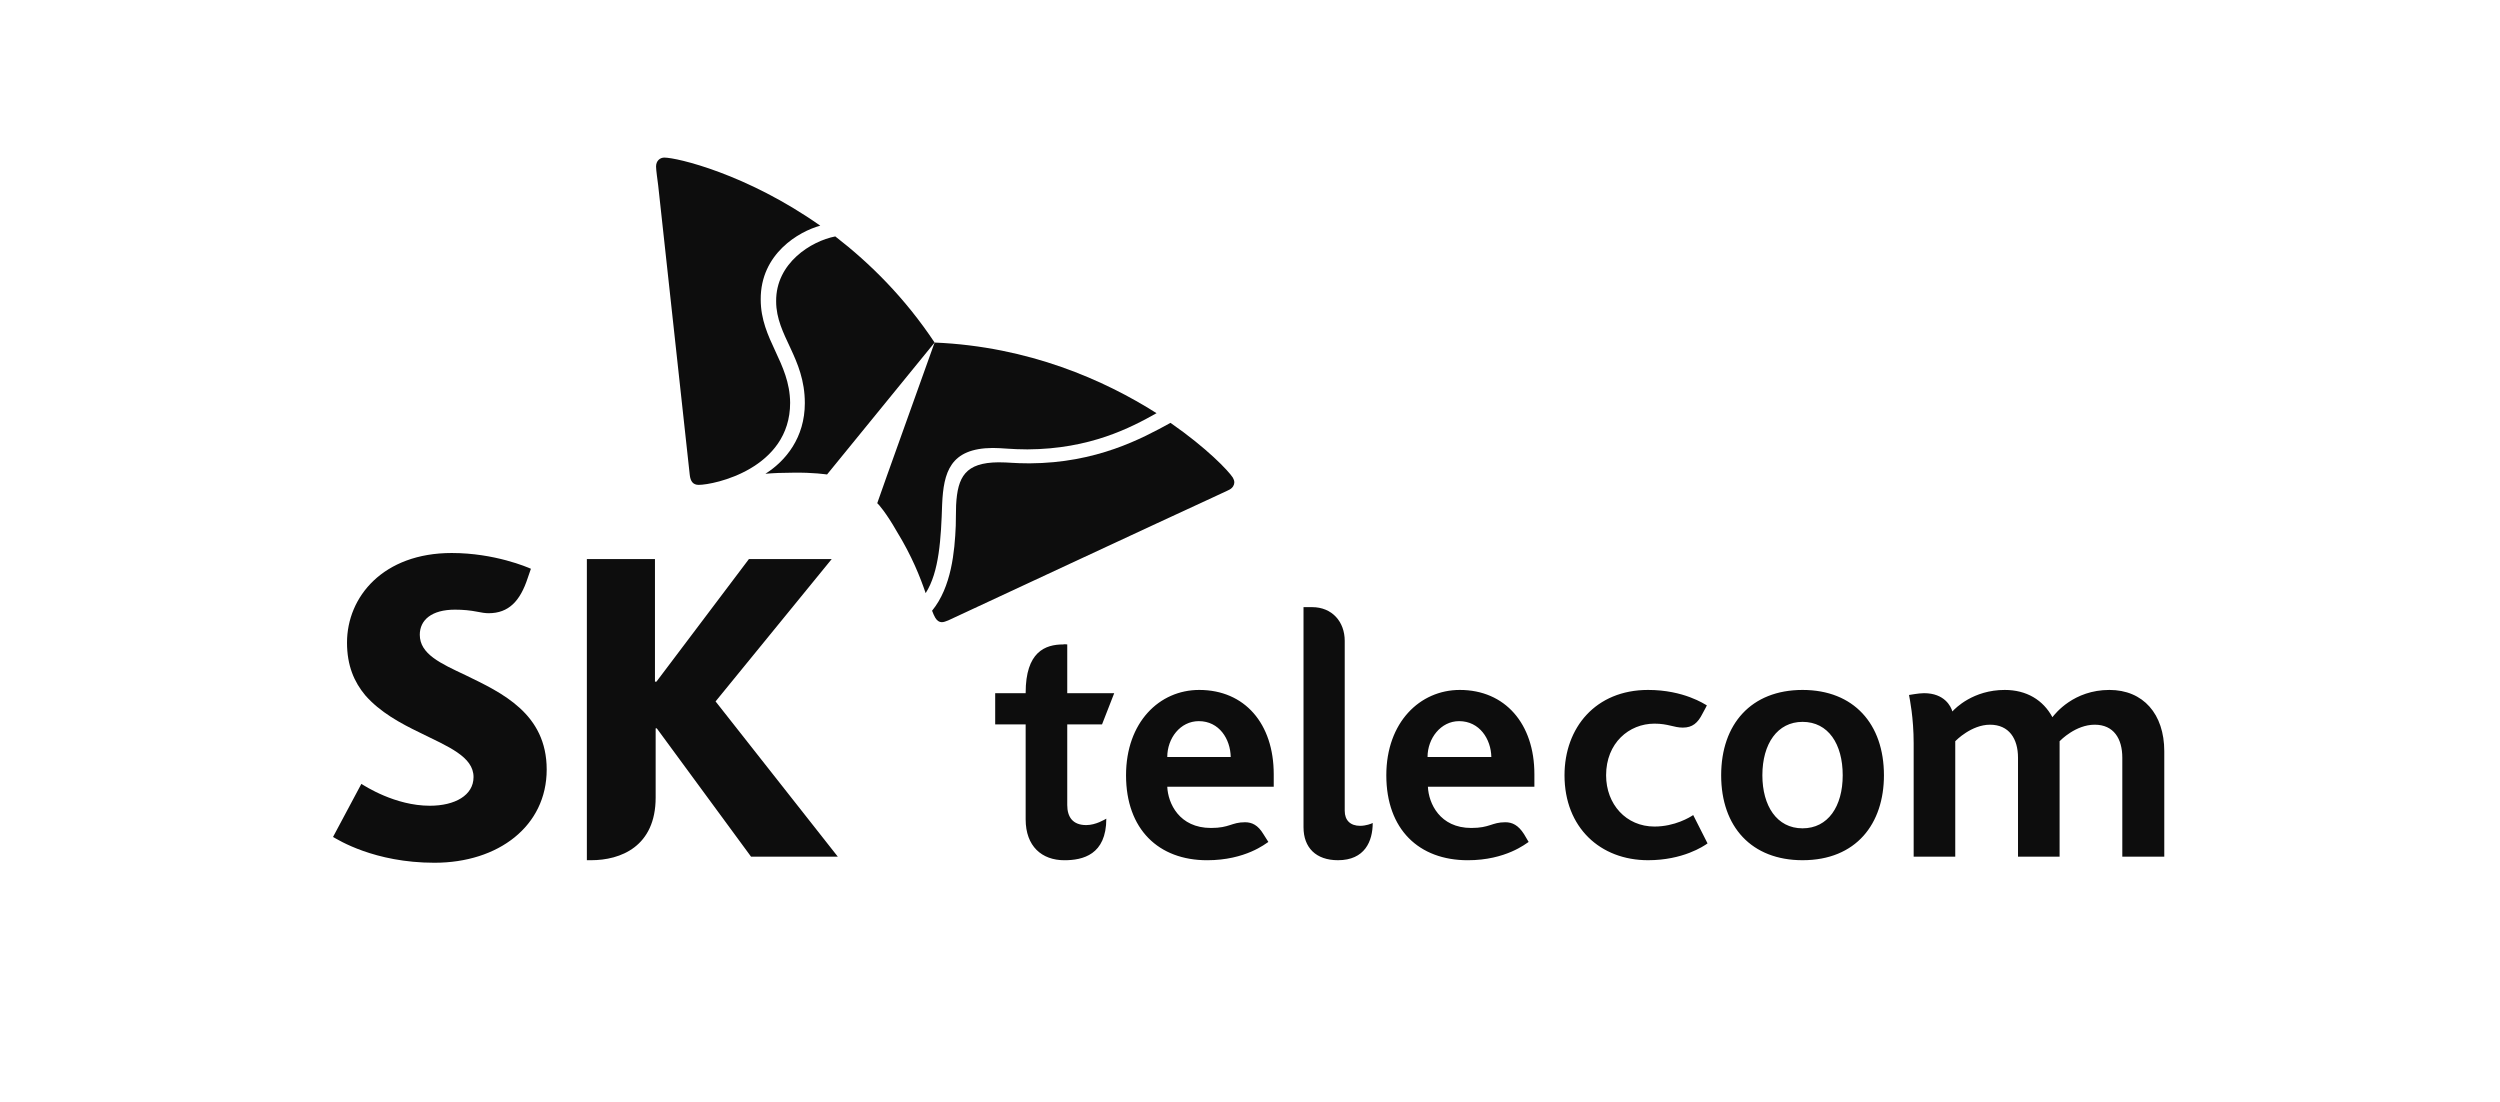 <?xml version="1.0" encoding="utf-8"?>
<svg xmlns="http://www.w3.org/2000/svg" width="118" height="52" viewBox="0 0 118 52" fill="none">
  <path fill-rule="evenodd" clip-rule="evenodd" d="M99.566 32.565C97.873 32.565 97.009 33.682 96.874 33.851C96.434 33.04 95.656 32.565 94.624 32.565C93.135 32.565 92.289 33.429 92.152 33.581C92.086 33.344 91.781 32.718 90.816 32.718C90.546 32.718 90.139 32.803 90.105 32.803C90.139 32.988 90.325 33.868 90.325 35.086C90.325 35.848 90.325 40.434 90.325 40.434H92.288V34.985C92.321 34.951 93.051 34.206 93.929 34.206C94.827 34.206 95.25 34.867 95.25 35.763V40.434H97.213V34.985C97.264 34.935 97.974 34.206 98.871 34.206C99.768 34.206 100.173 34.866 100.173 35.763V40.434H102.154V35.459C102.154 33.699 101.156 32.565 99.566 32.565ZM78.091 39.013C76.754 39.013 75.808 37.963 75.808 36.593C75.808 35.069 76.89 34.156 78.091 34.156C78.734 34.156 79.005 34.343 79.429 34.343C79.885 34.343 80.139 34.122 80.359 33.682C80.494 33.446 80.563 33.293 80.563 33.293C80.461 33.242 79.48 32.565 77.787 32.565C75.316 32.565 73.845 34.343 73.845 36.593C73.845 39.063 75.537 40.602 77.787 40.602C79.429 40.602 80.41 39.943 80.596 39.808L79.919 38.471C79.767 38.572 79.055 39.013 78.091 39.013ZM56.602 32.565C54.723 32.565 53.149 34.089 53.149 36.593C53.149 39.148 54.69 40.603 56.974 40.603C58.801 40.603 59.748 39.808 59.867 39.74C59.867 39.74 59.681 39.453 59.631 39.368C59.377 38.944 59.089 38.81 58.767 38.81C58.124 38.81 58.04 39.08 57.16 39.08C55.654 39.08 55.129 37.913 55.095 37.135H60.12C60.12 36.931 60.12 36.66 60.12 36.542C60.12 34.156 58.751 32.565 56.602 32.565ZM55.095 35.729C55.095 34.85 55.704 34.038 56.584 34.038C57.548 34.038 58.074 34.883 58.09 35.729H55.095ZM63.471 38.268V30.247C63.471 29.351 62.879 28.657 61.931 28.657C61.88 28.657 61.526 28.657 61.526 28.657V39.047C61.526 40.011 62.117 40.602 63.151 40.602C64.419 40.602 64.792 39.706 64.792 38.844C64.741 38.877 64.47 38.979 64.199 38.979C63.742 38.979 63.471 38.725 63.471 38.268ZM50.374 37.997V34.191H52.016L52.591 32.718H50.374V30.417C50.374 30.417 50.205 30.399 50.188 30.417C49.324 30.417 48.411 30.772 48.411 32.701V32.718H46.973V34.191H48.411V38.675C48.411 39.943 49.172 40.603 50.239 40.603C51.102 40.603 52.218 40.35 52.218 38.641C52.151 38.675 51.727 38.944 51.271 38.944C50.628 38.944 50.374 38.556 50.374 37.997ZM68.903 32.565C67.024 32.565 65.434 34.089 65.434 36.593C65.434 39.148 66.974 40.603 69.277 40.603C71.086 40.603 72.033 39.808 72.152 39.74C72.152 39.74 71.983 39.453 71.932 39.368C71.662 38.944 71.374 38.81 71.053 38.81C70.409 38.81 70.325 39.08 69.445 39.08C67.955 39.08 67.431 37.913 67.397 37.135H72.423C72.423 36.931 72.423 36.66 72.423 36.542C72.424 34.156 71.036 32.565 68.903 32.565ZM67.38 35.729C67.38 34.85 68.006 34.038 68.869 34.038C69.834 34.038 70.375 34.883 70.391 35.729H67.38ZM85.08 40.602C82.677 40.602 81.239 39.029 81.239 36.593C81.239 34.173 82.66 32.565 85.08 32.565C87.499 32.565 88.922 34.173 88.922 36.593C88.922 38.877 87.618 40.602 85.08 40.602ZM85.08 39.097C86.281 39.097 86.976 38.065 86.976 36.593C86.976 35.121 86.297 34.072 85.08 34.072C83.896 34.072 83.184 35.103 83.184 36.593C83.184 38.03 83.862 39.097 85.08 39.097Z" fill="#0D0D0D"/>
  <path fill-rule="evenodd" clip-rule="evenodd" d="M21.98 31.871C20.796 31.313 19.814 30.874 19.814 29.96C19.814 29.266 20.372 28.776 21.472 28.776C21.861 28.776 22.2 28.809 22.538 28.876C22.708 28.91 22.893 28.944 23.063 28.944C24.011 28.944 24.552 28.369 24.907 27.286L25.059 26.846C24.907 26.778 23.351 26.102 21.32 26.102C18.087 26.102 16.379 28.166 16.379 30.332C16.379 31.415 16.717 32.193 17.241 32.819C17.936 33.614 18.901 34.139 19.814 34.579C21.15 35.239 22.351 35.712 22.351 36.677C22.351 37.54 21.472 38.031 20.288 38.031C18.646 38.031 17.225 37.101 17.056 36.999L15.719 39.504C15.956 39.638 17.665 40.722 20.507 40.722C23.52 40.722 25.804 38.995 25.804 36.322C25.804 33.682 23.69 32.701 21.98 31.871ZM33.775 33.107L39.256 26.389H35.348L30.983 32.176H30.914V26.389H27.7V40.602H27.902C29.29 40.602 30.947 39.96 30.947 37.642V34.376H30.999L35.449 40.434H39.544L33.775 33.107Z" fill="#0D0D0D"/>
  <path fill-rule="evenodd" clip-rule="evenodd" d="M39.425 11.159C38.292 11.38 36.617 12.411 36.634 14.222C36.634 15.864 37.988 16.879 37.988 19.028C37.988 20.652 37.091 21.752 36.127 22.362C36.516 22.328 36.939 22.311 37.413 22.311C38.411 22.294 39.002 22.395 39.037 22.395L44.113 16.168C42.709 14.054 41.068 12.429 39.425 11.159Z" fill="#0D0D0D"/>
  <path fill-rule="evenodd" clip-rule="evenodd" d="M43.691 27.996C44.333 26.997 44.417 25.408 44.469 23.8C44.537 22.294 44.841 21.16 46.855 21.144C47.311 21.144 47.734 21.211 48.496 21.211C51.458 21.196 53.387 20.179 54.589 19.502C52.134 17.946 48.564 16.355 44.113 16.168C43.826 16.982 41.575 23.242 41.406 23.75C41.44 23.765 41.83 24.206 42.32 25.069C43.048 26.253 43.437 27.253 43.691 27.996Z" fill="#0D0D0D"/>
  <path fill-rule="evenodd" clip-rule="evenodd" d="M32.979 22.886C32.709 22.886 32.59 22.718 32.556 22.413C32.523 22.125 31.253 10.501 31.067 8.758C31.033 8.486 30.966 8.03 30.966 7.86C30.966 7.59 31.152 7.438 31.355 7.438C31.947 7.438 35.23 8.199 38.716 10.652C37.717 10.923 35.89 11.972 35.906 14.139C35.906 16.034 37.278 17.1 37.294 19.012C37.294 22.125 33.707 22.886 32.979 22.886Z" fill="#0D0D0D"/>
  <path fill-rule="evenodd" clip-rule="evenodd" d="M43.994 28.826C44.046 28.961 44.096 29.08 44.148 29.164C44.232 29.299 44.333 29.367 44.452 29.367C44.537 29.367 44.638 29.333 44.756 29.283C45.01 29.164 55.62 24.223 57.21 23.496C57.447 23.377 57.887 23.191 58.04 23.106C58.192 23.021 58.26 22.886 58.26 22.768C58.26 22.683 58.226 22.616 58.192 22.547C57.989 22.226 56.957 21.144 55.247 19.959C53.894 20.703 51.761 21.854 48.598 21.87C47.819 21.87 47.65 21.821 47.125 21.821C45.569 21.837 45.196 22.497 45.128 23.85C45.128 24.105 45.112 24.443 45.112 24.815C45.061 26.033 44.909 27.708 43.994 28.826Z" fill="#0D0D0D"/>
</svg>